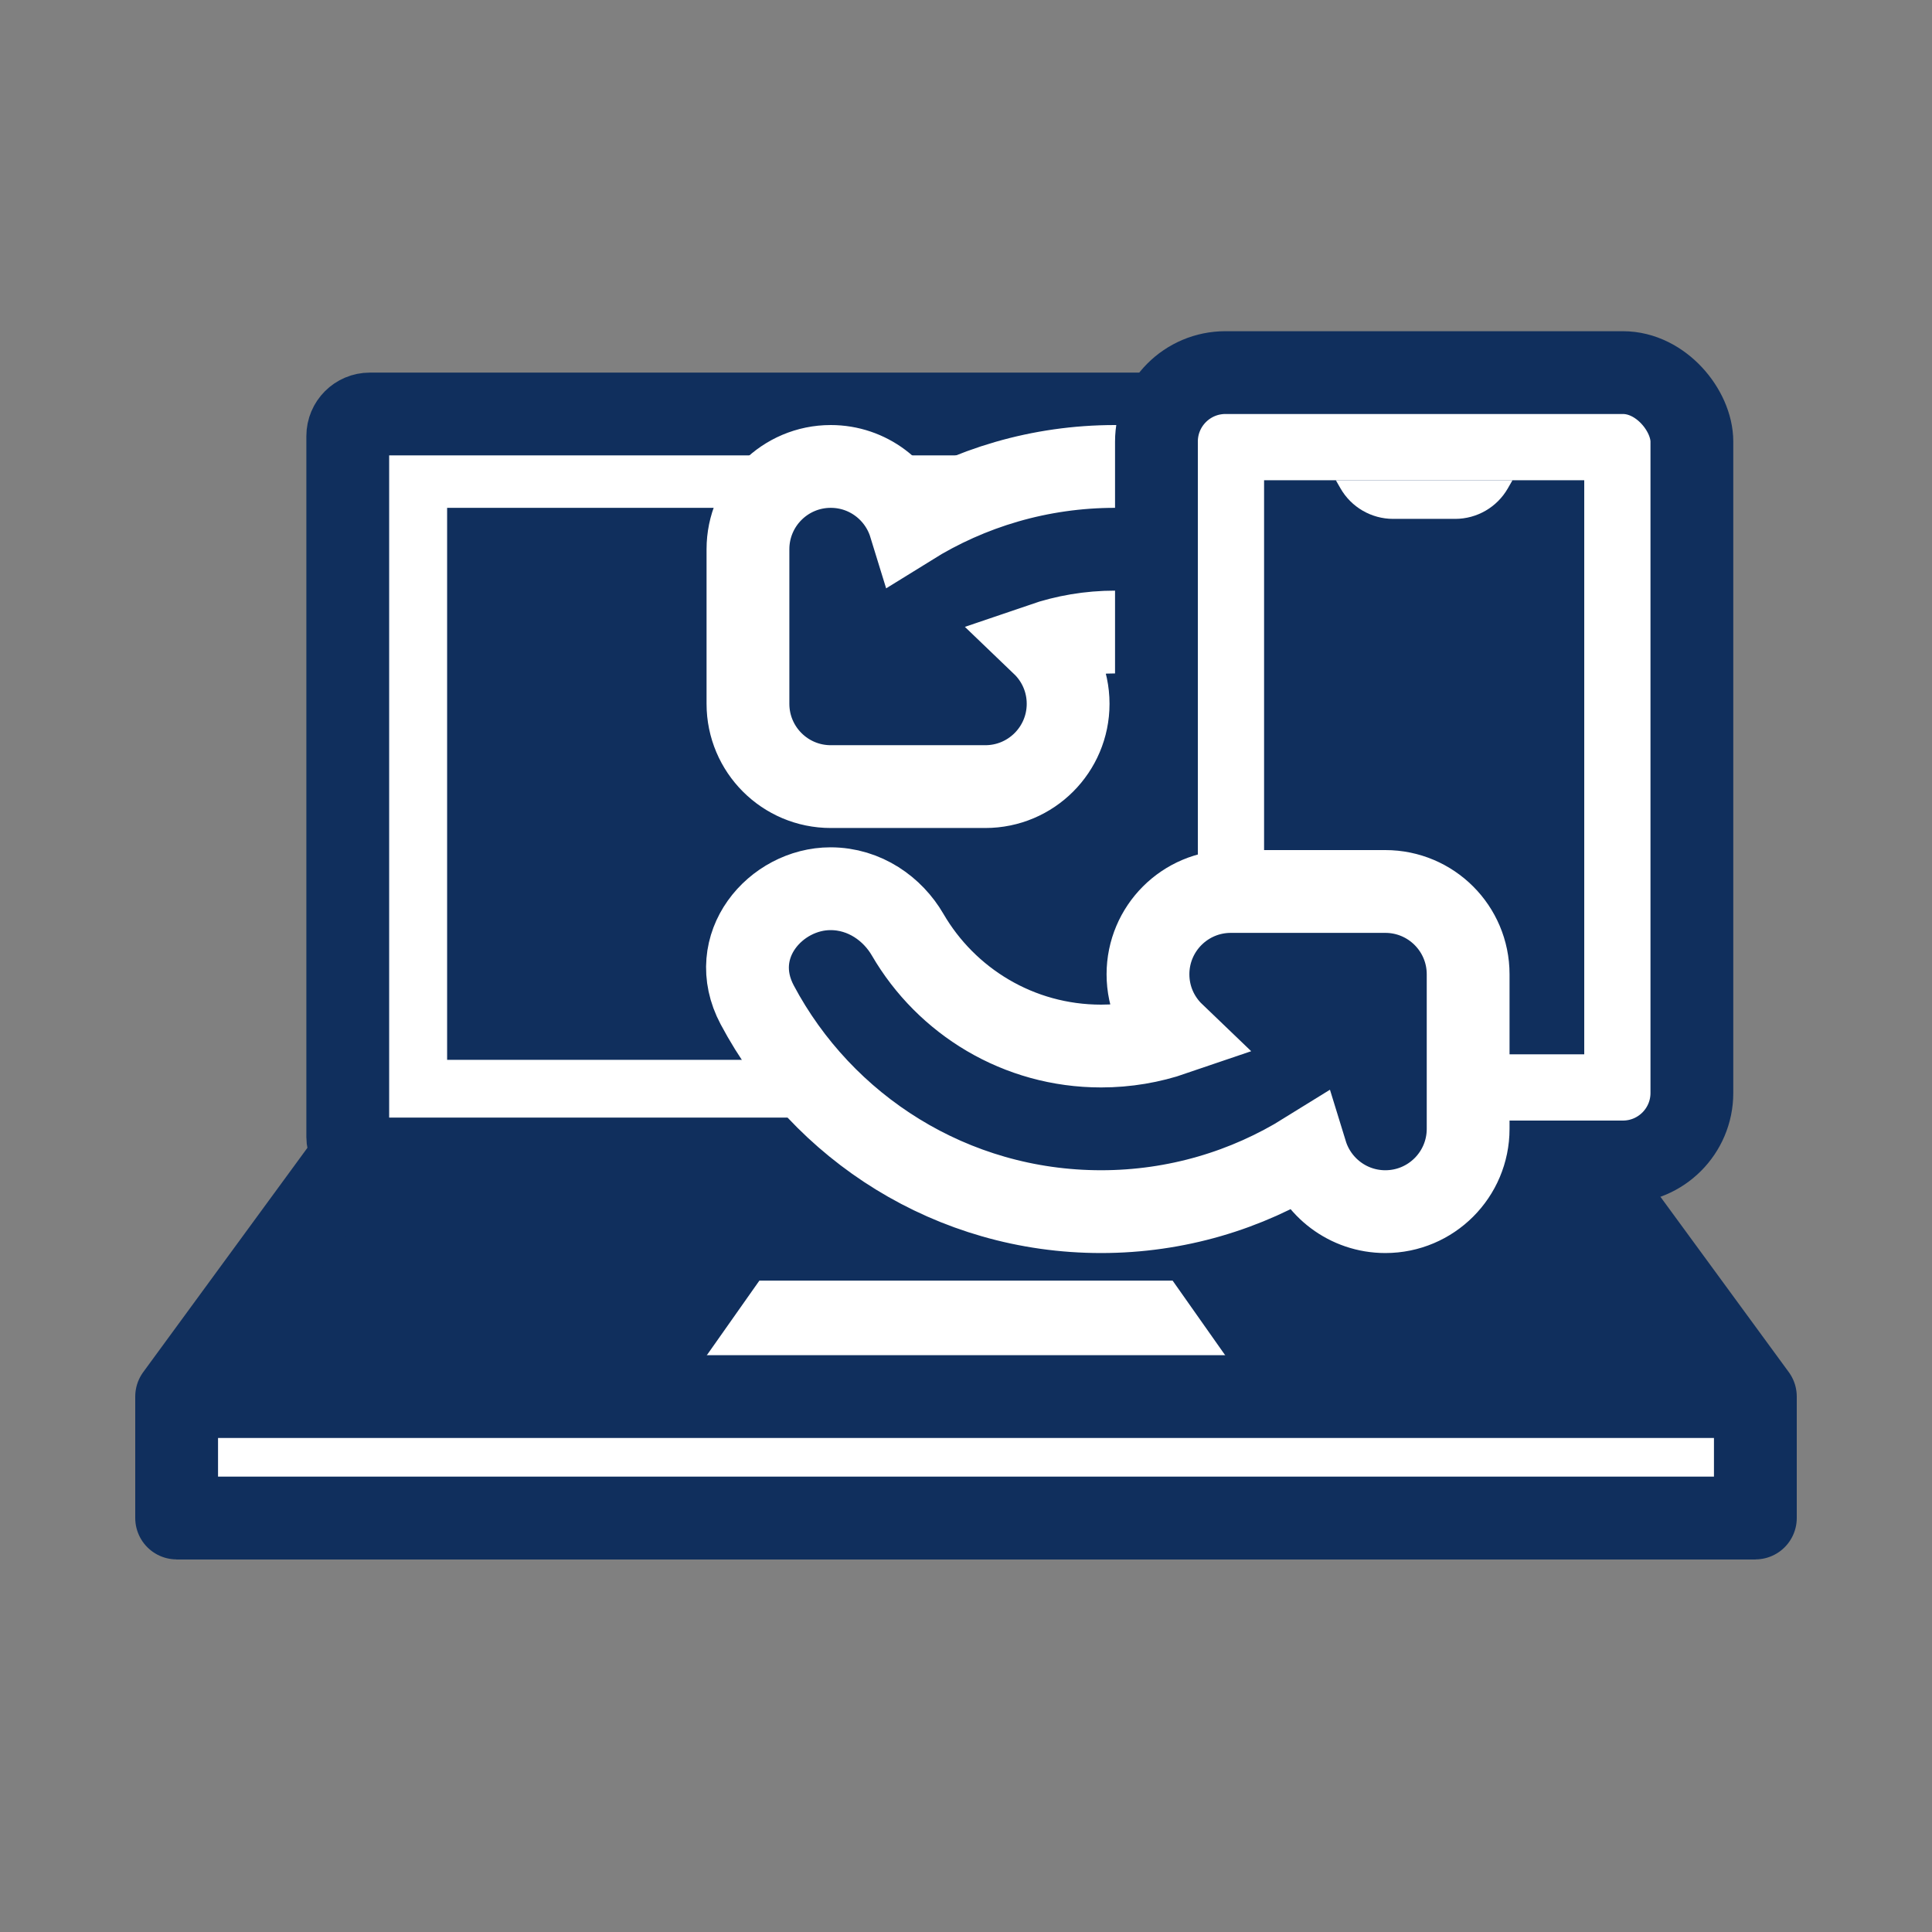 <svg width="350" height="350" viewBox="0 0 350 350" fill="none" xmlns="http://www.w3.org/2000/svg">
<rect x="0" y="0" width="350" height="350" fill="#808080" stroke="none"/>
<rect x="63" y="75" width="224" height="135" rx="4" fill="white" stroke="#102F5D" stroke-width="15"/>
<rect x="81" y="92" width="187" height="100" fill="#102F5D"/>
<path d="M63.477 232L32 275H318L286.523 232H63.477Z" fill="white" stroke="#102F5D" stroke-width="15" stroke-linejoin="round"/>
<path d="M63.477 210L32 253H318L286.523 210H63.477Z" fill="#102F5D" stroke="#102F5D" stroke-width="15" stroke-linejoin="round"/>
<path d="M137.566 232L127 247H223L212.434 232H137.566Z" fill="white"/>
<rect x="32" y="253" width="286" height="22" fill="white" stroke="#102F5D" stroke-width="15" stroke-linejoin="bevel"/>
<path d="M164.838 95.08C162.952 88.953 157.246 84.5 150.5 84.5C142.216 84.5 135.5 91.216 135.5 99.5V127.5C135.5 135.784 142.216 142.5 150.5 142.5H178.5C186.784 142.5 193.5 135.784 193.5 127.5C193.5 123.243 191.727 119.401 188.879 116.671C192.993 115.263 197.406 114.5 202 114.5C216.954 114.5 230.024 122.601 237.048 134.689C239.73 139.306 244.786 143 251.018 143C260.921 143 269.986 132.671 264.289 121.953C252.454 99.688 229.007 84.5 202 84.5C188.365 84.5 175.627 88.376 164.838 95.08Z" fill="#102F5D" stroke="white" stroke-width="15"/>
<rect x="209.5" y="67.5" width="97" height="143" rx="12.5" fill="white" stroke="#102F5D" stroke-width="15"/>
<rect x="229" y="87" width="58" height="104" fill="#102F5D"/>
<path d="M236.629 208.92C238.515 215.047 244.221 219.5 250.967 219.5C259.251 219.5 265.967 212.784 265.967 204.5V176.5C265.967 168.216 259.251 161.5 250.967 161.5H222.967C214.683 161.5 207.967 168.216 207.967 176.5C207.967 180.757 209.74 184.599 212.588 187.329C208.474 188.737 204.061 189.5 199.467 189.5C184.513 189.5 171.442 181.399 164.419 169.311C161.736 164.694 156.681 161 150.448 161C140.546 161 131.481 171.329 137.178 182.047C149.012 204.312 172.46 219.5 199.467 219.5C213.102 219.5 225.839 215.624 236.629 208.92Z" fill="#102F5D" stroke="white" stroke-width="15"/>
<path d="M242 87L242.833 88.457C244.791 91.885 248.436 94 252.384 94H263.616C267.564 94 271.209 91.885 273.167 88.457L274 87H242Z" fill="white"/>
</svg>

